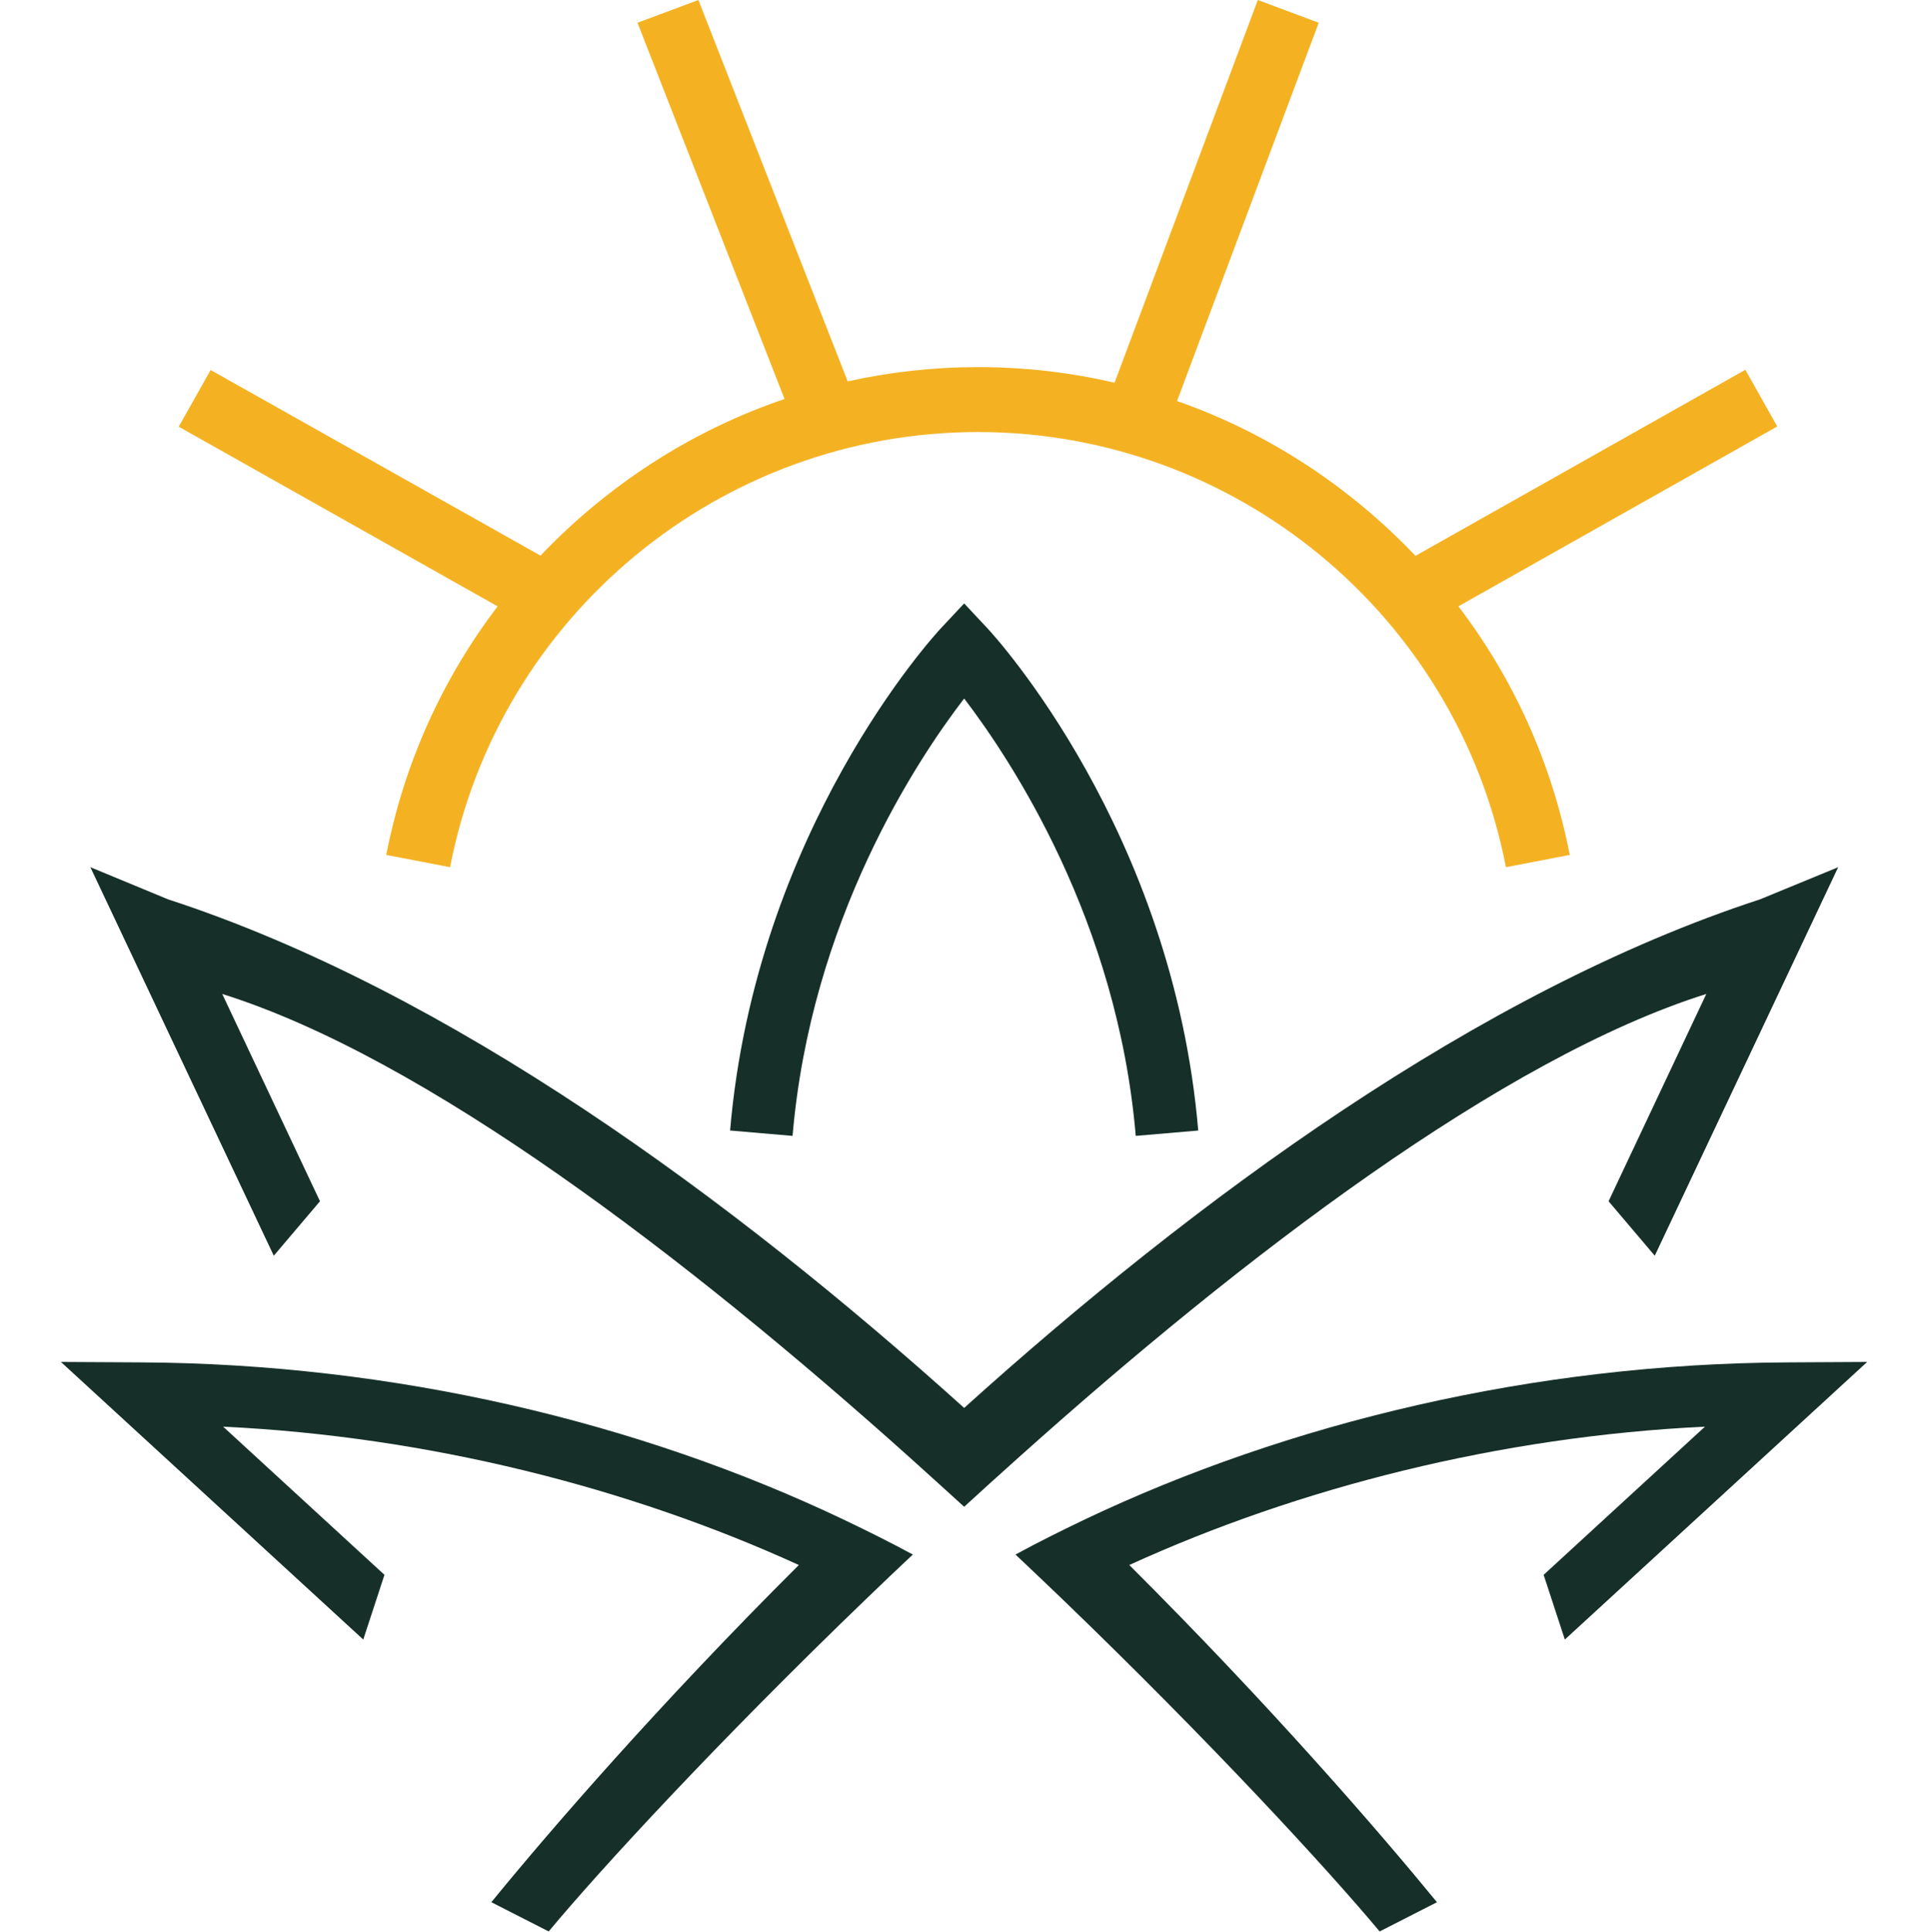 <svg xmlns="http://www.w3.org/2000/svg" xmlns:xlink="http://www.w3.org/1999/xlink" id="Brandmark" x="0px" y="0px" viewBox="0 0 865.4 865.6" style="enable-background:new 0 0 865.4 865.6;" xml:space="preserve"><style type="text/css">	.st0{fill:#163029;}	.st1{fill:#F4B223;}</style><g>	<g>		<path class="st0" d="M788.8,403c-126.3,41.2-253.1,134.5-356.7,227.9C328.5,537.6,201.7,444.2,75.3,403l-34.8-14.4l82.2,174.1   l20.7-24.4l-43.8-92.9c91,28.6,207.5,117.5,308.2,207.8c8.2,7.4,16.3,14.7,24.3,22c8-7.3,16.1-14.7,24.3-22   c100.7-90.3,217.2-179.1,308.3-207.8l-43.8,92.9l20.7,24.4l82.2-174.1L788.8,403z"></path>		<path class="st0" d="M378.4,681.1c-91.8-43.8-201.8-70-315.1-70.6l-36-0.2l135.5,124.4l9.5-29L100,639.3c91.9,4.4,182,27.3,258,62   C295.1,764,246.4,820.3,220.2,852.4l25.7,13.1c23.2-27.9,76.1-85.3,142.6-149.3c6.7-6.5,13.6-13,20.6-19.6   C399.1,691.2,388.9,686.1,378.4,681.1z"></path>		<path class="st0" d="M800.8,610.5c-113.3,0.6-223.3,26.9-315.1,70.6c-10.4,5-20.7,10.1-30.6,15.5c7,6.6,13.8,13.1,20.6,19.6   c66.5,64,119.4,121.5,142.6,149.3l25.7-13.1C617.7,820.3,569,764,506.1,701.3c76-34.7,166.1-57.6,258-62l-72.3,66.4l9.5,29   l135.5-124.4L800.8,610.5z"></path>		<path class="st1" d="M796.5,191.1l-14.3-25.4L634.5,249l-0.1,0.1c-29.5-31-66-55.1-106.9-69.4l63.5-169.5L563.7,0l-64.2,171.5   c-19.7-4.6-40.2-7-61.1-7c-20,0-39.6,2.2-58.5,6.4L313,0l-27.3,10.2l65.9,168.6c-41.9,14.2-79.3,38.6-109.4,70.2l-0.1-0.1   L94.4,165.8l-14.3,25.4L223,271.7c-24.4,32.1-41.8,69.8-49.9,111.4l28.6,5.5c21.9-113,121.4-195,236.6-195   c115.2,0,214.7,82,236.6,195l28.6-5.5c-8.1-41.6-25.5-79.4-49.9-111.4L796.5,191.1z"></path>		<path class="st0" d="M509,509c-8.2-96.5-55.7-168.2-76.9-196c-21.3,27.7-68.7,99.4-76.9,196l-28-2.4   c11.5-134.5,91.2-221.6,94.6-225.2l10.3-11l10.3,11c3.4,3.6,83.2,90.8,94.6,225.2L509,509z"></path>	</g></g></svg>